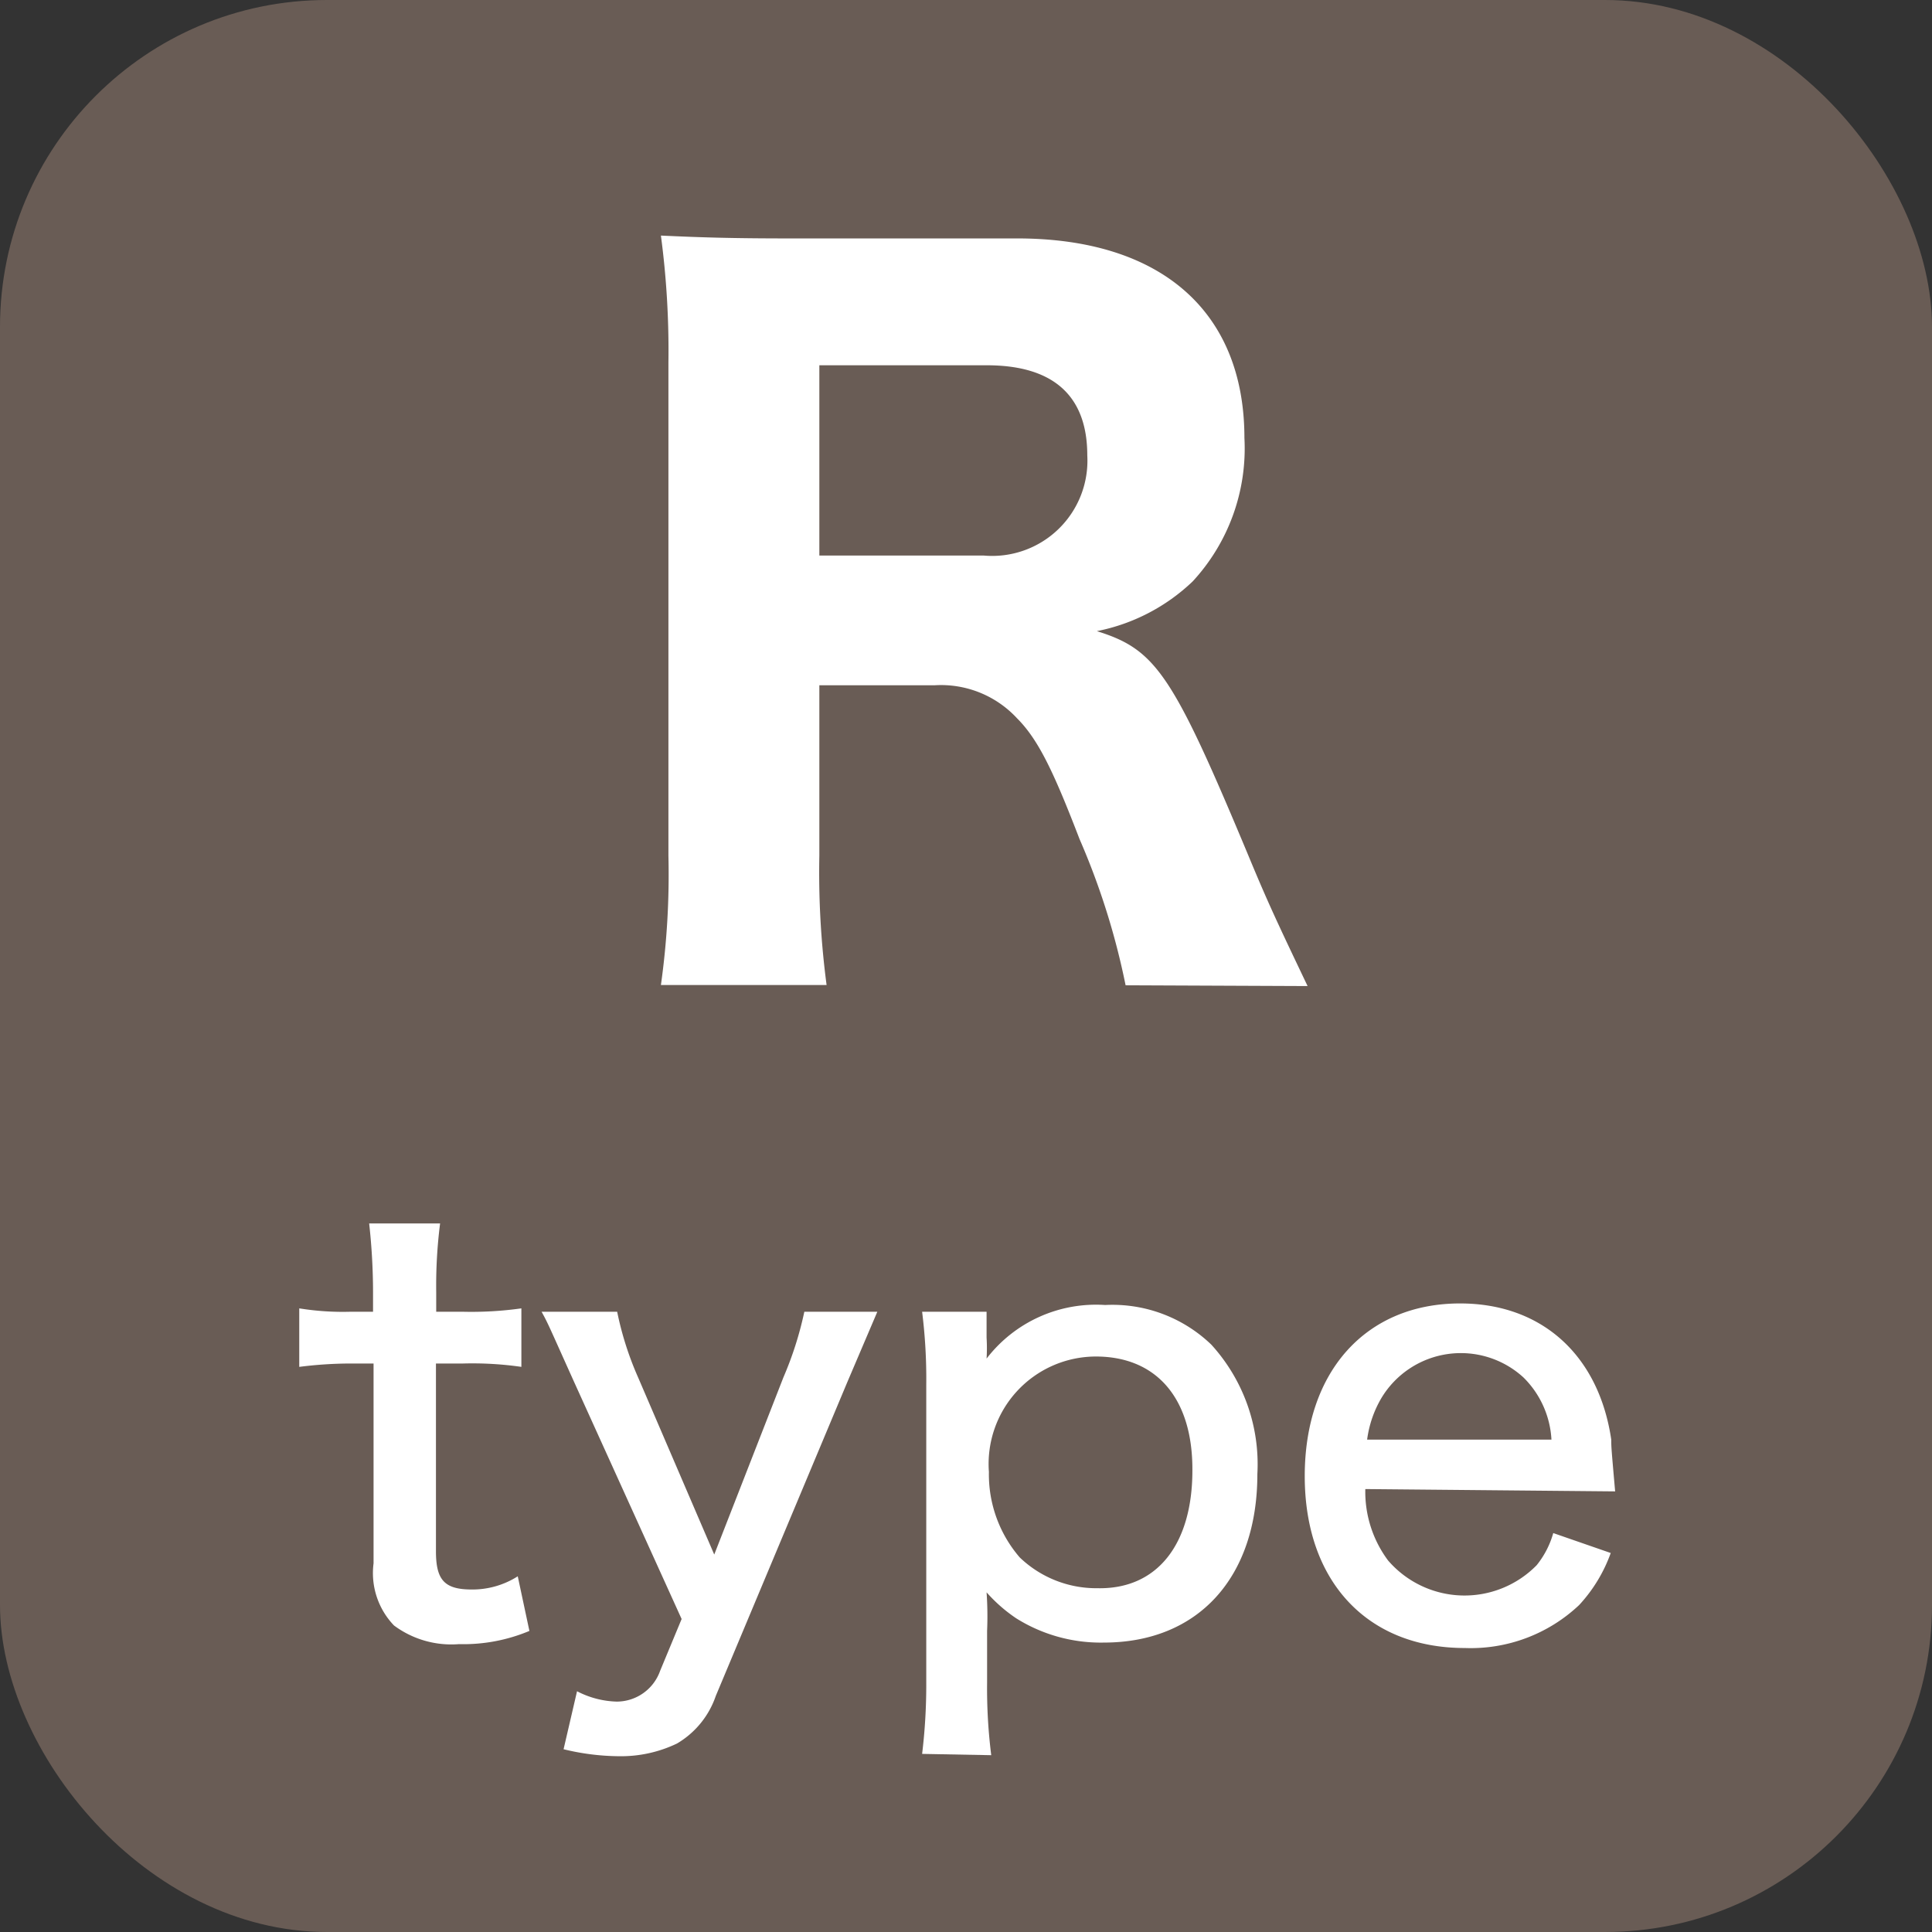 <svg xmlns="http://www.w3.org/2000/svg" width="74.63" height="74.63" viewBox="0 0 74.63 74.63"><rect x="0" y="0" width="74.63" height="74.63" fill="#333333" stroke="none"/><g id="レイヤー_2" data-name="レイヤー 2"><g id="レイヤー_3" data-name="レイヤー 3"><rect width="74.63" height="74.63" rx="12.63" fill="#695c55"/><path d="M43.48,38.06a28.08,28.08,0,0,0-1.78-5.65c-1-2.6-1.59-3.84-2.41-4.66a4,4,0,0,0-3.17-1.28H31.65v6.58a33.1,33.1,0,0,0,.28,5h-6.4a30.55,30.55,0,0,0,.29-5V14a33.64,33.64,0,0,0-.29-4.9c1.5.07,2.74.11,4.91.11h8.85c5.58,0,8.78,2.84,8.78,7.71a7.57,7.57,0,0,1-2,5.54,7.45,7.45,0,0,1-3.7,1.92c2.28.71,2.92,1.64,5.87,8.71.75,1.81,1.14,2.63,2.27,5ZM38,21.46a3.68,3.68,0,0,0,4-3.87c0-2.31-1.32-3.48-3.88-3.48H31.65v7.35Z" fill="#fff"/><path d="M17,47.26a19.07,19.07,0,0,0-.15,2.65v.76h1a13.86,13.86,0,0,0,2.29-.13V52.8a13.29,13.29,0,0,0-2.25-.13H16.84v7.25c0,1.12.33,1.48,1.39,1.48A3.26,3.26,0,0,0,20,60.89L20.45,63a6.59,6.59,0,0,1-2.72.51,3.71,3.71,0,0,1-2.51-.72,2.92,2.92,0,0,1-.79-2.4V52.67h-.87a15.88,15.88,0,0,0-2,.13V50.54a10.55,10.55,0,0,0,2,.13h.85v-.76a24.15,24.15,0,0,0-.15-2.65Z" fill="#fff"/><path d="M22.18,53.39c-1-2.22-1-2.25-1.26-2.72h2.92a12.35,12.35,0,0,0,.81,2.54l2.94,6.84,2.67-6.84a13.44,13.44,0,0,0,.81-2.54h2.82l-1.16,2.72L27.65,65.51a3.41,3.41,0,0,1-1.5,1.84,5,5,0,0,1-2.22.49,9.26,9.26,0,0,1-2.16-.27l.52-2.24a3.51,3.51,0,0,0,1.53.4,1.78,1.78,0,0,0,1.68-1.19l.83-2Z" fill="#fff"/><path d="M35.62,67.75A22.15,22.15,0,0,0,35.78,65V53.5a20.92,20.92,0,0,0-.16-2.83h2.49v1a6.69,6.69,0,0,1,0,.81,5.33,5.33,0,0,1,4.58-2.07,5.51,5.51,0,0,1,4.1,1.53,6.86,6.86,0,0,1,1.78,5c0,4-2.29,6.51-5.93,6.51a6.15,6.15,0,0,1-3.39-.94,6,6,0,0,1-1.14-1A13.31,13.31,0,0,1,38.13,63V65a20.55,20.55,0,0,0,.16,2.8Zm10.44-11c0-2.74-1.39-4.35-3.73-4.35a4.15,4.15,0,0,0-4.13,4.46,4.91,4.91,0,0,0,1.19,3.3,4.27,4.27,0,0,0,3,1.19C44.69,61.4,46.06,59.67,46.06,56.8Z" fill="#fff"/><path d="M52.74,57.52a4.44,4.44,0,0,0,.88,2.76,3.9,3.9,0,0,0,5.74.18A3.48,3.48,0,0,0,60,59.22l2.22.77A5.87,5.87,0,0,1,61,62a6.1,6.1,0,0,1-4.42,1.66c-3.77,0-6.18-2.58-6.18-6.64s2.38-6.67,6-6.67c3.16,0,5.36,2,5.84,5.26,0,.29,0,.29.15,2Zm7.19-1.91a3.65,3.65,0,0,0-1.08-2.4,3.58,3.58,0,0,0-5.48.78,4.24,4.24,0,0,0-.56,1.62Z" fill="#fff"/></g></g></svg>